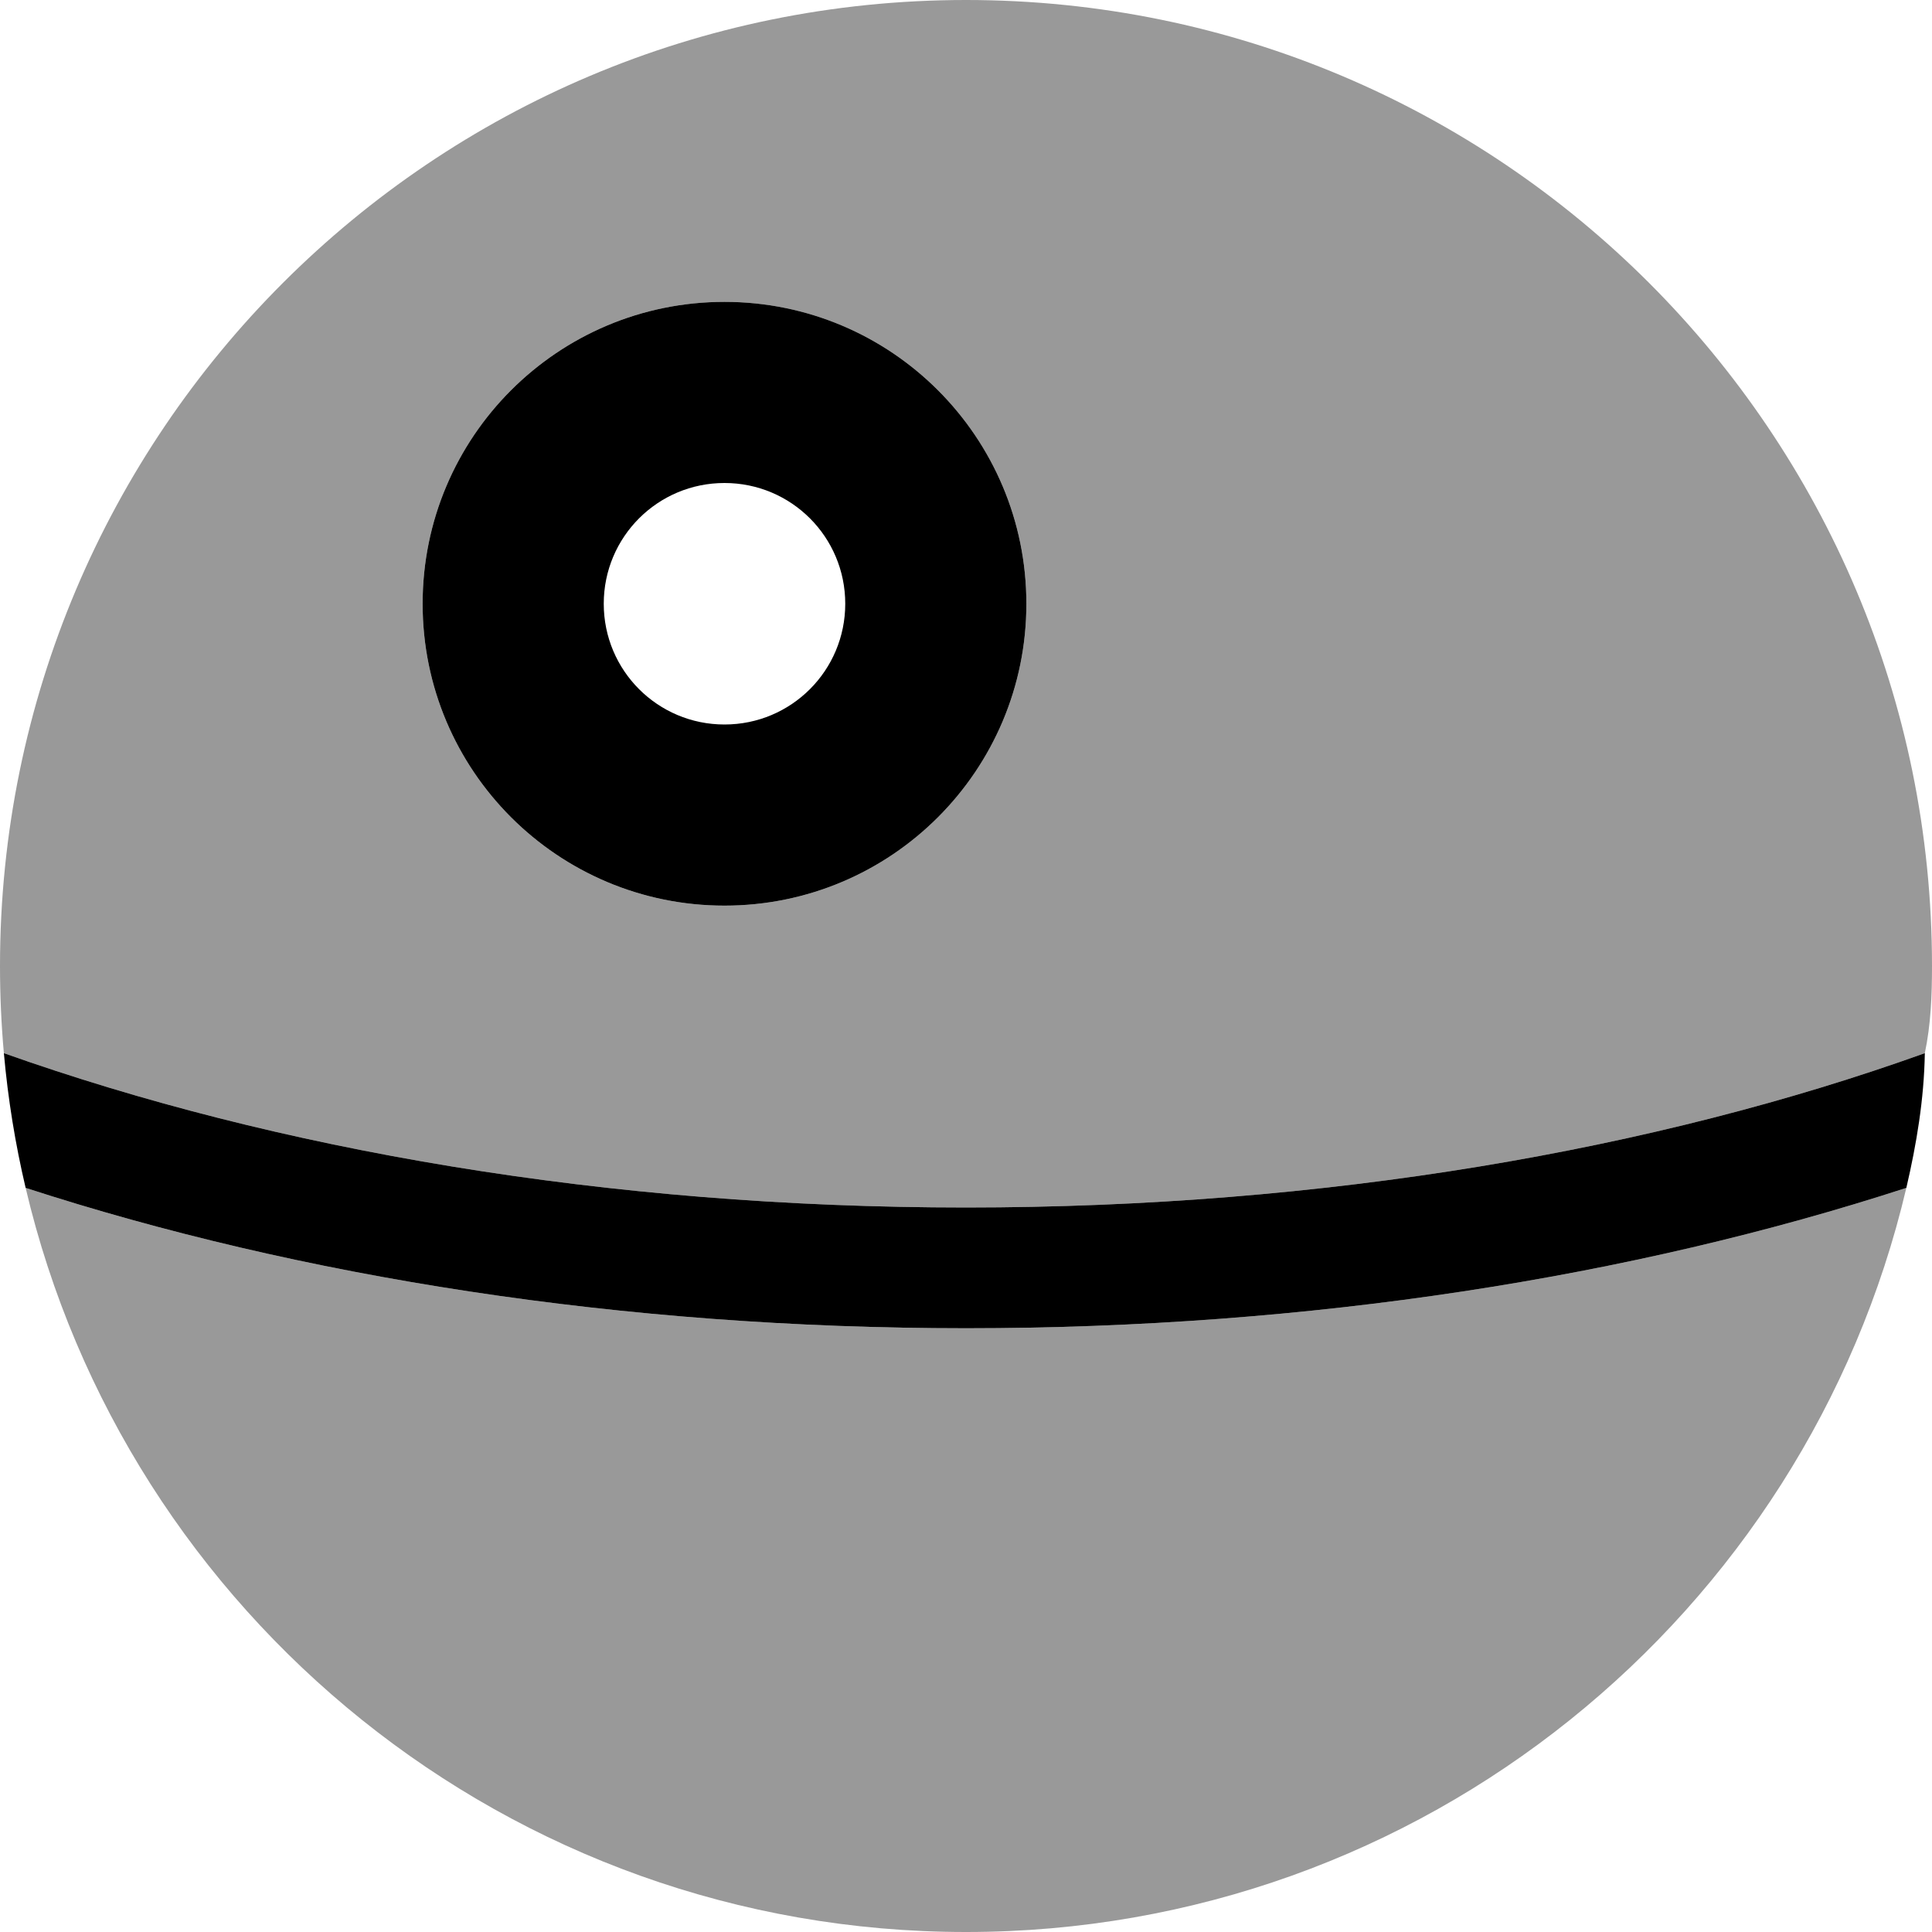 <svg xmlns="http://www.w3.org/2000/svg" viewBox="0 0 512 512"><!--! Font Awesome Pro 6.1.2 by @fontawesome - https://fontawesome.com License - https://fontawesome.com/license (Commercial License) Copyright 2022 Fonticons, Inc. --><defs><style>.fa-secondary{opacity:.4}</style></defs><path class="fa-primary" d="M272 160C272 204.2 236.2 240 192 240C147.8 240 112 204.2 112 160C112 115.8 147.8 80 192 80C236.2 80 272 115.8 272 160zM192 128C174.3 128 160 142.3 160 160C160 177.7 174.3 192 192 192C209.7 192 224 177.7 224 160C224 142.3 209.7 128 192 128zM6.794 314.8C4.059 303.2 2.116 291.3 1.027 279.1C73.15 304.7 160.8 320 256 320C351.2 320 438.8 304.7 510.1 279.1C509.9 291.3 507.9 303.2 505.2 314.8C432.6 338.4 347.3 352 256 352C164.7 352 79.44 338.4 6.794 314.8V314.8z"/><path class="fa-secondary" d="M512 256C512 263.8 511.7 271.5 510.1 279.1C438.8 304.7 351.2 320 256 320C160.8 320 73.15 304.7 1.027 279.1C.347 271.5 0 263.8 0 256C0 114.6 114.6 0 256 0C397.4 0 512 114.6 512 256V256zM192 240C236.2 240 272 204.2 272 160C272 115.8 236.2 80 192 80C147.8 80 112 115.8 112 160C112 204.2 147.8 240 192 240zM256 512C134.9 512 33.38 427.9 6.794 314.8C79.44 338.4 164.7 352 256 352C347.3 352 432.6 338.4 505.2 314.8C478.6 427.9 377.1 512 256 512V512z"/></svg>